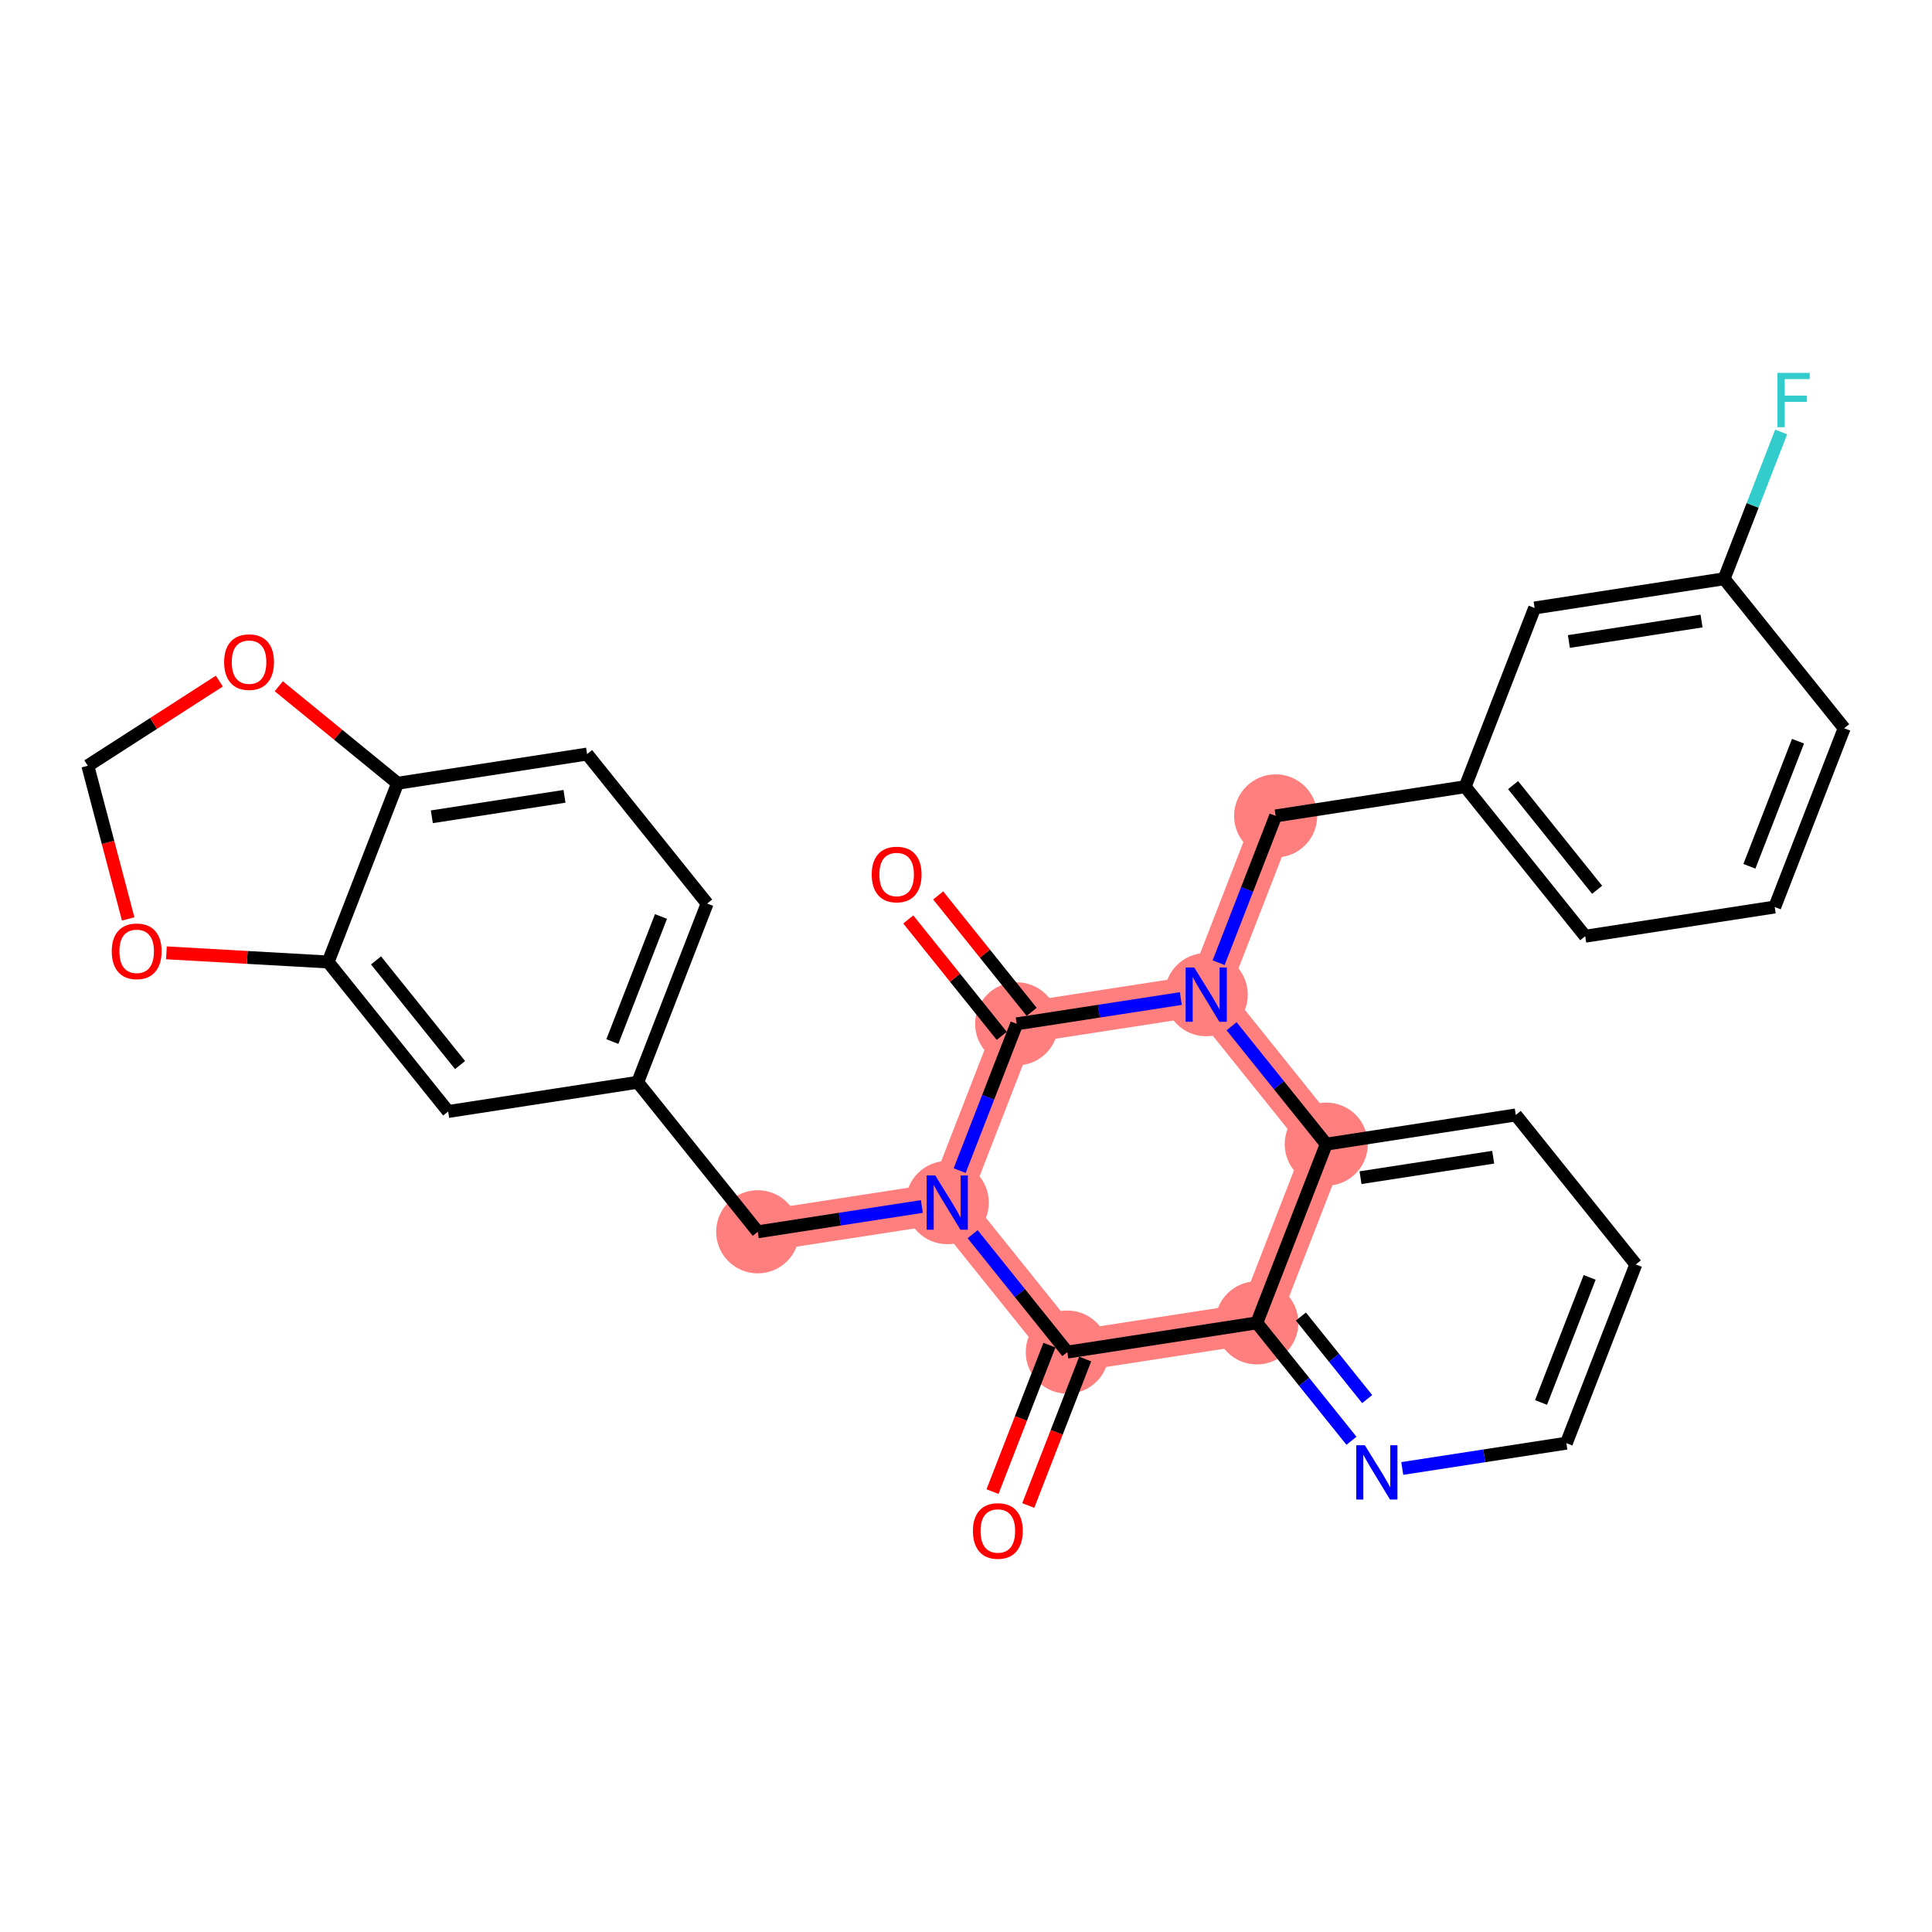 <?xml version='1.0' encoding='iso-8859-1'?>
<svg version='1.1' baseProfile='full'
              xmlns='http://www.w3.org/2000/svg'
                      xmlns:rdkit='http://www.rdkit.org/xml'
                      xmlns:xlink='http://www.w3.org/1999/xlink'
                  xml:space='preserve'
width='300px' height='300px' viewBox='0 0 300 300'>
<!-- END OF HEADER -->
<rect style='opacity:1.0;fill:#FFFFFF;stroke:none' width='300' height='300' x='0' y='0'> </rect>
<rect style='opacity:1.0;fill:#FFFFFF;stroke:none' width='300' height='300' x='0' y='0'> </rect>
<path d='M 165.73,209.952 L 195.156,205.415' style='fill:none;fill-rule:evenodd;stroke:#FF7F7F;stroke-width:6.4px;stroke-linecap:butt;stroke-linejoin:miter;stroke-opacity:1' />
<path d='M 165.73,209.952 L 147.088,186.736' style='fill:none;fill-rule:evenodd;stroke:#FF7F7F;stroke-width:6.4px;stroke-linecap:butt;stroke-linejoin:miter;stroke-opacity:1' />
<path d='M 195.156,205.415 L 205.941,177.663' style='fill:none;fill-rule:evenodd;stroke:#FF7F7F;stroke-width:6.4px;stroke-linecap:butt;stroke-linejoin:miter;stroke-opacity:1' />
<path d='M 205.941,177.663 L 187.299,154.447' style='fill:none;fill-rule:evenodd;stroke:#FF7F7F;stroke-width:6.4px;stroke-linecap:butt;stroke-linejoin:miter;stroke-opacity:1' />
<path d='M 187.299,154.447 L 198.084,126.695' style='fill:none;fill-rule:evenodd;stroke:#FF7F7F;stroke-width:6.4px;stroke-linecap:butt;stroke-linejoin:miter;stroke-opacity:1' />
<path d='M 187.299,154.447 L 157.872,158.983' style='fill:none;fill-rule:evenodd;stroke:#FF7F7F;stroke-width:6.4px;stroke-linecap:butt;stroke-linejoin:miter;stroke-opacity:1' />
<path d='M 157.872,158.983 L 147.088,186.736' style='fill:none;fill-rule:evenodd;stroke:#FF7F7F;stroke-width:6.4px;stroke-linecap:butt;stroke-linejoin:miter;stroke-opacity:1' />
<path d='M 147.088,186.736 L 117.661,191.272' style='fill:none;fill-rule:evenodd;stroke:#FF7F7F;stroke-width:6.4px;stroke-linecap:butt;stroke-linejoin:miter;stroke-opacity:1' />
<ellipse cx='165.73' cy='209.952' rx='5.955' ry='5.955'  style='fill:#FF7F7F;fill-rule:evenodd;stroke:#FF7F7F;stroke-width:1.0px;stroke-linecap:butt;stroke-linejoin:miter;stroke-opacity:1' />
<ellipse cx='195.156' cy='205.415' rx='5.955' ry='5.955'  style='fill:#FF7F7F;fill-rule:evenodd;stroke:#FF7F7F;stroke-width:1.0px;stroke-linecap:butt;stroke-linejoin:miter;stroke-opacity:1' />
<ellipse cx='205.941' cy='177.663' rx='5.955' ry='5.955'  style='fill:#FF7F7F;fill-rule:evenodd;stroke:#FF7F7F;stroke-width:1.0px;stroke-linecap:butt;stroke-linejoin:miter;stroke-opacity:1' />
<ellipse cx='187.299' cy='154.447' rx='5.955' ry='5.962'  style='fill:#FF7F7F;fill-rule:evenodd;stroke:#FF7F7F;stroke-width:1.0px;stroke-linecap:butt;stroke-linejoin:miter;stroke-opacity:1' />
<ellipse cx='198.084' cy='126.695' rx='5.955' ry='5.955'  style='fill:#FF7F7F;fill-rule:evenodd;stroke:#FF7F7F;stroke-width:1.0px;stroke-linecap:butt;stroke-linejoin:miter;stroke-opacity:1' />
<ellipse cx='157.872' cy='158.983' rx='5.955' ry='5.955'  style='fill:#FF7F7F;fill-rule:evenodd;stroke:#FF7F7F;stroke-width:1.0px;stroke-linecap:butt;stroke-linejoin:miter;stroke-opacity:1' />
<ellipse cx='147.088' cy='186.736' rx='5.955' ry='5.962'  style='fill:#FF7F7F;fill-rule:evenodd;stroke:#FF7F7F;stroke-width:1.0px;stroke-linecap:butt;stroke-linejoin:miter;stroke-opacity:1' />
<ellipse cx='117.661' cy='191.272' rx='5.955' ry='5.955'  style='fill:#FF7F7F;fill-rule:evenodd;stroke:#FF7F7F;stroke-width:1.0px;stroke-linecap:butt;stroke-linejoin:miter;stroke-opacity:1' />
<path class='bond-0 atom-0 atom-1' d='M 159.666,233.775 L 164.086,222.403' style='fill:none;fill-rule:evenodd;stroke:#FF0000;stroke-width:2.0px;stroke-linecap:butt;stroke-linejoin:miter;stroke-opacity:1' />
<path class='bond-0 atom-0 atom-1' d='M 164.086,222.403 L 168.505,211.03' style='fill:none;fill-rule:evenodd;stroke:#000000;stroke-width:2.0px;stroke-linecap:butt;stroke-linejoin:miter;stroke-opacity:1' />
<path class='bond-0 atom-0 atom-1' d='M 154.116,231.618 L 158.535,220.246' style='fill:none;fill-rule:evenodd;stroke:#FF0000;stroke-width:2.0px;stroke-linecap:butt;stroke-linejoin:miter;stroke-opacity:1' />
<path class='bond-0 atom-0 atom-1' d='M 158.535,220.246 L 162.954,208.873' style='fill:none;fill-rule:evenodd;stroke:#000000;stroke-width:2.0px;stroke-linecap:butt;stroke-linejoin:miter;stroke-opacity:1' />
<path class='bond-1 atom-1 atom-2' d='M 165.73,209.952 L 195.156,205.415' style='fill:none;fill-rule:evenodd;stroke:#000000;stroke-width:2.0px;stroke-linecap:butt;stroke-linejoin:miter;stroke-opacity:1' />
<path class='bond-29 atom-19 atom-1' d='M 151.03,191.645 L 158.38,200.799' style='fill:none;fill-rule:evenodd;stroke:#0000FF;stroke-width:2.0px;stroke-linecap:butt;stroke-linejoin:miter;stroke-opacity:1' />
<path class='bond-29 atom-19 atom-1' d='M 158.38,200.799 L 165.73,209.952' style='fill:none;fill-rule:evenodd;stroke:#000000;stroke-width:2.0px;stroke-linecap:butt;stroke-linejoin:miter;stroke-opacity:1' />
<path class='bond-2 atom-2 atom-3' d='M 195.156,205.415 L 202.506,214.569' style='fill:none;fill-rule:evenodd;stroke:#000000;stroke-width:2.0px;stroke-linecap:butt;stroke-linejoin:miter;stroke-opacity:1' />
<path class='bond-2 atom-2 atom-3' d='M 202.506,214.569 L 209.856,223.722' style='fill:none;fill-rule:evenodd;stroke:#0000FF;stroke-width:2.0px;stroke-linecap:butt;stroke-linejoin:miter;stroke-opacity:1' />
<path class='bond-2 atom-2 atom-3' d='M 202.005,204.433 L 207.149,210.84' style='fill:none;fill-rule:evenodd;stroke:#000000;stroke-width:2.0px;stroke-linecap:butt;stroke-linejoin:miter;stroke-opacity:1' />
<path class='bond-2 atom-2 atom-3' d='M 207.149,210.84 L 212.294,217.248' style='fill:none;fill-rule:evenodd;stroke:#0000FF;stroke-width:2.0px;stroke-linecap:butt;stroke-linejoin:miter;stroke-opacity:1' />
<path class='bond-31 atom-7 atom-2' d='M 205.941,177.663 L 195.156,205.415' style='fill:none;fill-rule:evenodd;stroke:#000000;stroke-width:2.0px;stroke-linecap:butt;stroke-linejoin:miter;stroke-opacity:1' />
<path class='bond-3 atom-3 atom-4' d='M 217.74,228.024 L 230.483,226.059' style='fill:none;fill-rule:evenodd;stroke:#0000FF;stroke-width:2.0px;stroke-linecap:butt;stroke-linejoin:miter;stroke-opacity:1' />
<path class='bond-3 atom-3 atom-4' d='M 230.483,226.059 L 243.225,224.095' style='fill:none;fill-rule:evenodd;stroke:#000000;stroke-width:2.0px;stroke-linecap:butt;stroke-linejoin:miter;stroke-opacity:1' />
<path class='bond-4 atom-4 atom-5' d='M 243.225,224.095 L 254.01,196.343' style='fill:none;fill-rule:evenodd;stroke:#000000;stroke-width:2.0px;stroke-linecap:butt;stroke-linejoin:miter;stroke-opacity:1' />
<path class='bond-4 atom-4 atom-5' d='M 239.292,217.775 L 246.841,198.349' style='fill:none;fill-rule:evenodd;stroke:#000000;stroke-width:2.0px;stroke-linecap:butt;stroke-linejoin:miter;stroke-opacity:1' />
<path class='bond-5 atom-5 atom-6' d='M 254.01,196.343 L 235.368,173.127' style='fill:none;fill-rule:evenodd;stroke:#000000;stroke-width:2.0px;stroke-linecap:butt;stroke-linejoin:miter;stroke-opacity:1' />
<path class='bond-6 atom-6 atom-7' d='M 235.368,173.127 L 205.941,177.663' style='fill:none;fill-rule:evenodd;stroke:#000000;stroke-width:2.0px;stroke-linecap:butt;stroke-linejoin:miter;stroke-opacity:1' />
<path class='bond-6 atom-6 atom-7' d='M 231.861,179.692 L 211.262,182.868' style='fill:none;fill-rule:evenodd;stroke:#000000;stroke-width:2.0px;stroke-linecap:butt;stroke-linejoin:miter;stroke-opacity:1' />
<path class='bond-7 atom-7 atom-8' d='M 205.941,177.663 L 198.591,168.51' style='fill:none;fill-rule:evenodd;stroke:#000000;stroke-width:2.0px;stroke-linecap:butt;stroke-linejoin:miter;stroke-opacity:1' />
<path class='bond-7 atom-7 atom-8' d='M 198.591,168.51 L 191.241,159.356' style='fill:none;fill-rule:evenodd;stroke:#0000FF;stroke-width:2.0px;stroke-linecap:butt;stroke-linejoin:miter;stroke-opacity:1' />
<path class='bond-8 atom-8 atom-9' d='M 189.227,149.487 L 193.655,138.091' style='fill:none;fill-rule:evenodd;stroke:#0000FF;stroke-width:2.0px;stroke-linecap:butt;stroke-linejoin:miter;stroke-opacity:1' />
<path class='bond-8 atom-8 atom-9' d='M 193.655,138.091 L 198.084,126.695' style='fill:none;fill-rule:evenodd;stroke:#000000;stroke-width:2.0px;stroke-linecap:butt;stroke-linejoin:miter;stroke-opacity:1' />
<path class='bond-16 atom-8 atom-17' d='M 183.357,155.055 L 170.615,157.019' style='fill:none;fill-rule:evenodd;stroke:#0000FF;stroke-width:2.0px;stroke-linecap:butt;stroke-linejoin:miter;stroke-opacity:1' />
<path class='bond-16 atom-8 atom-17' d='M 170.615,157.019 L 157.872,158.983' style='fill:none;fill-rule:evenodd;stroke:#000000;stroke-width:2.0px;stroke-linecap:butt;stroke-linejoin:miter;stroke-opacity:1' />
<path class='bond-9 atom-9 atom-10' d='M 198.084,126.695 L 227.51,122.158' style='fill:none;fill-rule:evenodd;stroke:#000000;stroke-width:2.0px;stroke-linecap:butt;stroke-linejoin:miter;stroke-opacity:1' />
<path class='bond-10 atom-10 atom-11' d='M 227.51,122.158 L 246.152,145.374' style='fill:none;fill-rule:evenodd;stroke:#000000;stroke-width:2.0px;stroke-linecap:butt;stroke-linejoin:miter;stroke-opacity:1' />
<path class='bond-10 atom-10 atom-11' d='M 234.95,121.912 L 247.999,138.163' style='fill:none;fill-rule:evenodd;stroke:#000000;stroke-width:2.0px;stroke-linecap:butt;stroke-linejoin:miter;stroke-opacity:1' />
<path class='bond-32 atom-16 atom-10' d='M 238.295,94.406 L 227.51,122.158' style='fill:none;fill-rule:evenodd;stroke:#000000;stroke-width:2.0px;stroke-linecap:butt;stroke-linejoin:miter;stroke-opacity:1' />
<path class='bond-11 atom-11 atom-12' d='M 246.152,145.374 L 275.579,140.838' style='fill:none;fill-rule:evenodd;stroke:#000000;stroke-width:2.0px;stroke-linecap:butt;stroke-linejoin:miter;stroke-opacity:1' />
<path class='bond-12 atom-12 atom-13' d='M 275.579,140.838 L 286.364,113.085' style='fill:none;fill-rule:evenodd;stroke:#000000;stroke-width:2.0px;stroke-linecap:butt;stroke-linejoin:miter;stroke-opacity:1' />
<path class='bond-12 atom-12 atom-13' d='M 271.646,134.518 L 279.195,115.091' style='fill:none;fill-rule:evenodd;stroke:#000000;stroke-width:2.0px;stroke-linecap:butt;stroke-linejoin:miter;stroke-opacity:1' />
<path class='bond-13 atom-13 atom-14' d='M 286.364,113.085 L 267.722,89.87' style='fill:none;fill-rule:evenodd;stroke:#000000;stroke-width:2.0px;stroke-linecap:butt;stroke-linejoin:miter;stroke-opacity:1' />
<path class='bond-14 atom-14 atom-15' d='M 267.722,89.87 L 272.15,78.474' style='fill:none;fill-rule:evenodd;stroke:#000000;stroke-width:2.0px;stroke-linecap:butt;stroke-linejoin:miter;stroke-opacity:1' />
<path class='bond-14 atom-14 atom-15' d='M 272.15,78.474 L 276.579,67.077' style='fill:none;fill-rule:evenodd;stroke:#33CCCC;stroke-width:2.0px;stroke-linecap:butt;stroke-linejoin:miter;stroke-opacity:1' />
<path class='bond-15 atom-14 atom-16' d='M 267.722,89.87 L 238.295,94.406' style='fill:none;fill-rule:evenodd;stroke:#000000;stroke-width:2.0px;stroke-linecap:butt;stroke-linejoin:miter;stroke-opacity:1' />
<path class='bond-15 atom-14 atom-16' d='M 264.215,96.435 L 243.616,99.611' style='fill:none;fill-rule:evenodd;stroke:#000000;stroke-width:2.0px;stroke-linecap:butt;stroke-linejoin:miter;stroke-opacity:1' />
<path class='bond-17 atom-17 atom-18' d='M 160.194,157.119 L 152.936,148.081' style='fill:none;fill-rule:evenodd;stroke:#000000;stroke-width:2.0px;stroke-linecap:butt;stroke-linejoin:miter;stroke-opacity:1' />
<path class='bond-17 atom-17 atom-18' d='M 152.936,148.081 L 145.679,139.042' style='fill:none;fill-rule:evenodd;stroke:#FF0000;stroke-width:2.0px;stroke-linecap:butt;stroke-linejoin:miter;stroke-opacity:1' />
<path class='bond-17 atom-17 atom-18' d='M 155.551,160.848 L 148.293,151.809' style='fill:none;fill-rule:evenodd;stroke:#000000;stroke-width:2.0px;stroke-linecap:butt;stroke-linejoin:miter;stroke-opacity:1' />
<path class='bond-17 atom-17 atom-18' d='M 148.293,151.809 L 141.035,142.771' style='fill:none;fill-rule:evenodd;stroke:#FF0000;stroke-width:2.0px;stroke-linecap:butt;stroke-linejoin:miter;stroke-opacity:1' />
<path class='bond-18 atom-17 atom-19' d='M 157.872,158.983 L 153.444,170.379' style='fill:none;fill-rule:evenodd;stroke:#000000;stroke-width:2.0px;stroke-linecap:butt;stroke-linejoin:miter;stroke-opacity:1' />
<path class='bond-18 atom-17 atom-19' d='M 153.444,170.379 L 149.015,181.775' style='fill:none;fill-rule:evenodd;stroke:#0000FF;stroke-width:2.0px;stroke-linecap:butt;stroke-linejoin:miter;stroke-opacity:1' />
<path class='bond-19 atom-19 atom-20' d='M 143.146,187.344 L 130.403,189.308' style='fill:none;fill-rule:evenodd;stroke:#0000FF;stroke-width:2.0px;stroke-linecap:butt;stroke-linejoin:miter;stroke-opacity:1' />
<path class='bond-19 atom-19 atom-20' d='M 130.403,189.308 L 117.661,191.272' style='fill:none;fill-rule:evenodd;stroke:#000000;stroke-width:2.0px;stroke-linecap:butt;stroke-linejoin:miter;stroke-opacity:1' />
<path class='bond-20 atom-20 atom-21' d='M 117.661,191.272 L 99.019,168.056' style='fill:none;fill-rule:evenodd;stroke:#000000;stroke-width:2.0px;stroke-linecap:butt;stroke-linejoin:miter;stroke-opacity:1' />
<path class='bond-21 atom-21 atom-22' d='M 99.019,168.056 L 109.804,140.304' style='fill:none;fill-rule:evenodd;stroke:#000000;stroke-width:2.0px;stroke-linecap:butt;stroke-linejoin:miter;stroke-opacity:1' />
<path class='bond-21 atom-21 atom-22' d='M 95.086,161.736 L 102.636,142.31' style='fill:none;fill-rule:evenodd;stroke:#000000;stroke-width:2.0px;stroke-linecap:butt;stroke-linejoin:miter;stroke-opacity:1' />
<path class='bond-30 atom-26 atom-21' d='M 69.593,172.593 L 99.019,168.056' style='fill:none;fill-rule:evenodd;stroke:#000000;stroke-width:2.0px;stroke-linecap:butt;stroke-linejoin:miter;stroke-opacity:1' />
<path class='bond-22 atom-22 atom-23' d='M 109.804,140.304 L 91.162,117.088' style='fill:none;fill-rule:evenodd;stroke:#000000;stroke-width:2.0px;stroke-linecap:butt;stroke-linejoin:miter;stroke-opacity:1' />
<path class='bond-23 atom-23 atom-24' d='M 91.162,117.088 L 61.735,121.624' style='fill:none;fill-rule:evenodd;stroke:#000000;stroke-width:2.0px;stroke-linecap:butt;stroke-linejoin:miter;stroke-opacity:1' />
<path class='bond-23 atom-23 atom-24' d='M 87.655,123.654 L 67.056,126.829' style='fill:none;fill-rule:evenodd;stroke:#000000;stroke-width:2.0px;stroke-linecap:butt;stroke-linejoin:miter;stroke-opacity:1' />
<path class='bond-24 atom-24 atom-25' d='M 61.735,121.624 L 50.951,149.377' style='fill:none;fill-rule:evenodd;stroke:#000000;stroke-width:2.0px;stroke-linecap:butt;stroke-linejoin:miter;stroke-opacity:1' />
<path class='bond-33 atom-29 atom-24' d='M 43.289,106.56 L 52.512,114.092' style='fill:none;fill-rule:evenodd;stroke:#FF0000;stroke-width:2.0px;stroke-linecap:butt;stroke-linejoin:miter;stroke-opacity:1' />
<path class='bond-33 atom-29 atom-24' d='M 52.512,114.092 L 61.735,121.624' style='fill:none;fill-rule:evenodd;stroke:#000000;stroke-width:2.0px;stroke-linecap:butt;stroke-linejoin:miter;stroke-opacity:1' />
<path class='bond-25 atom-25 atom-26' d='M 50.951,149.377 L 69.593,172.593' style='fill:none;fill-rule:evenodd;stroke:#000000;stroke-width:2.0px;stroke-linecap:butt;stroke-linejoin:miter;stroke-opacity:1' />
<path class='bond-25 atom-25 atom-26' d='M 58.39,149.131 L 71.439,165.382' style='fill:none;fill-rule:evenodd;stroke:#000000;stroke-width:2.0px;stroke-linecap:butt;stroke-linejoin:miter;stroke-opacity:1' />
<path class='bond-26 atom-25 atom-27' d='M 50.951,149.377 L 38.395,148.667' style='fill:none;fill-rule:evenodd;stroke:#000000;stroke-width:2.0px;stroke-linecap:butt;stroke-linejoin:miter;stroke-opacity:1' />
<path class='bond-26 atom-25 atom-27' d='M 38.395,148.667 L 25.839,147.957' style='fill:none;fill-rule:evenodd;stroke:#FF0000;stroke-width:2.0px;stroke-linecap:butt;stroke-linejoin:miter;stroke-opacity:1' />
<path class='bond-27 atom-27 atom-28' d='M 19.904,142.688 L 16.77,130.796' style='fill:none;fill-rule:evenodd;stroke:#FF0000;stroke-width:2.0px;stroke-linecap:butt;stroke-linejoin:miter;stroke-opacity:1' />
<path class='bond-27 atom-27 atom-28' d='M 16.77,130.796 L 13.636,118.905' style='fill:none;fill-rule:evenodd;stroke:#000000;stroke-width:2.0px;stroke-linecap:butt;stroke-linejoin:miter;stroke-opacity:1' />
<path class='bond-28 atom-28 atom-29' d='M 13.636,118.905 L 23.848,112.333' style='fill:none;fill-rule:evenodd;stroke:#000000;stroke-width:2.0px;stroke-linecap:butt;stroke-linejoin:miter;stroke-opacity:1' />
<path class='bond-28 atom-28 atom-29' d='M 23.848,112.333 L 34.059,105.761' style='fill:none;fill-rule:evenodd;stroke:#FF0000;stroke-width:2.0px;stroke-linecap:butt;stroke-linejoin:miter;stroke-opacity:1' />
<path  class='atom-0' d='M 151.074 237.728
Q 151.074 235.703, 152.075 234.572
Q 153.075 233.441, 154.945 233.441
Q 156.815 233.441, 157.815 234.572
Q 158.816 235.703, 158.816 237.728
Q 158.816 239.777, 157.803 240.944
Q 156.791 242.099, 154.945 242.099
Q 153.087 242.099, 152.075 240.944
Q 151.074 239.788, 151.074 237.728
M 154.945 241.146
Q 156.231 241.146, 156.922 240.289
Q 157.625 239.419, 157.625 237.728
Q 157.625 236.073, 156.922 235.239
Q 156.231 234.393, 154.945 234.393
Q 153.659 234.393, 152.956 235.227
Q 152.265 236.061, 152.265 237.728
Q 152.265 239.431, 152.956 240.289
Q 153.659 241.146, 154.945 241.146
' fill='#FF0000'/>
<path  class='atom-3' d='M 211.934 224.415
L 214.697 228.882
Q 214.971 229.322, 215.412 230.12
Q 215.853 230.918, 215.877 230.966
L 215.877 224.415
L 216.996 224.415
L 216.996 232.848
L 215.841 232.848
L 212.875 227.965
Q 212.53 227.393, 212.161 226.738
Q 211.803 226.083, 211.696 225.88
L 211.696 232.848
L 210.601 232.848
L 210.601 224.415
L 211.934 224.415
' fill='#0000FF'/>
<path  class='atom-8' d='M 185.435 150.231
L 188.198 154.697
Q 188.472 155.138, 188.913 155.936
Q 189.353 156.734, 189.377 156.781
L 189.377 150.231
L 190.497 150.231
L 190.497 158.663
L 189.342 158.663
L 186.376 153.78
Q 186.031 153.208, 185.661 152.553
Q 185.304 151.898, 185.197 151.696
L 185.197 158.663
L 184.101 158.663
L 184.101 150.231
L 185.435 150.231
' fill='#0000FF'/>
<path  class='atom-15' d='M 275.999 57.901
L 281.013 57.901
L 281.013 58.866
L 277.131 58.866
L 277.131 61.426
L 280.585 61.426
L 280.585 62.403
L 277.131 62.403
L 277.131 66.333
L 275.999 66.333
L 275.999 57.901
' fill='#33CCCC'/>
<path  class='atom-18' d='M 135.36 135.791
Q 135.36 133.767, 136.36 132.635
Q 137.361 131.504, 139.23 131.504
Q 141.1 131.504, 142.101 132.635
Q 143.101 133.767, 143.101 135.791
Q 143.101 137.84, 142.089 139.007
Q 141.076 140.162, 139.23 140.162
Q 137.373 140.162, 136.36 139.007
Q 135.36 137.852, 135.36 135.791
M 139.23 139.209
Q 140.517 139.209, 141.207 138.352
Q 141.91 137.482, 141.91 135.791
Q 141.91 134.136, 141.207 133.302
Q 140.517 132.457, 139.23 132.457
Q 137.944 132.457, 137.242 133.29
Q 136.551 134.124, 136.551 135.791
Q 136.551 137.494, 137.242 138.352
Q 137.944 139.209, 139.23 139.209
' fill='#FF0000'/>
<path  class='atom-19' d='M 145.224 182.52
L 147.987 186.986
Q 148.261 187.427, 148.702 188.225
Q 149.142 189.023, 149.166 189.07
L 149.166 182.52
L 150.286 182.52
L 150.286 190.952
L 149.13 190.952
L 146.165 186.069
Q 145.819 185.497, 145.45 184.842
Q 145.093 184.187, 144.986 183.985
L 144.986 190.952
L 143.89 190.952
L 143.89 182.52
L 145.224 182.52
' fill='#0000FF'/>
<path  class='atom-27' d='M 17.353 147.72
Q 17.353 145.695, 18.354 144.564
Q 19.354 143.432, 21.224 143.432
Q 23.094 143.432, 24.094 144.564
Q 25.095 145.695, 25.095 147.72
Q 25.095 149.768, 24.082 150.935
Q 23.07 152.09, 21.224 152.09
Q 19.366 152.09, 18.354 150.935
Q 17.353 149.78, 17.353 147.72
M 21.224 151.138
Q 22.51 151.138, 23.201 150.28
Q 23.904 149.411, 23.904 147.72
Q 23.904 146.064, 23.201 145.23
Q 22.51 144.385, 21.224 144.385
Q 19.938 144.385, 19.235 145.219
Q 18.544 146.052, 18.544 147.72
Q 18.544 149.423, 19.235 150.28
Q 19.938 151.138, 21.224 151.138
' fill='#FF0000'/>
<path  class='atom-29' d='M 34.803 102.815
Q 34.803 100.791, 35.804 99.659
Q 36.804 98.528, 38.674 98.528
Q 40.544 98.528, 41.544 99.659
Q 42.544 100.791, 42.544 102.815
Q 42.544 104.864, 41.532 106.031
Q 40.52 107.186, 38.674 107.186
Q 36.816 107.186, 35.804 106.031
Q 34.803 104.876, 34.803 102.815
M 38.674 106.233
Q 39.96 106.233, 40.651 105.376
Q 41.353 104.506, 41.353 102.815
Q 41.353 101.16, 40.651 100.326
Q 39.96 99.481, 38.674 99.481
Q 37.388 99.481, 36.685 100.314
Q 35.994 101.148, 35.994 102.815
Q 35.994 104.518, 36.685 105.376
Q 37.388 106.233, 38.674 106.233
' fill='#FF0000'/>
</svg>
